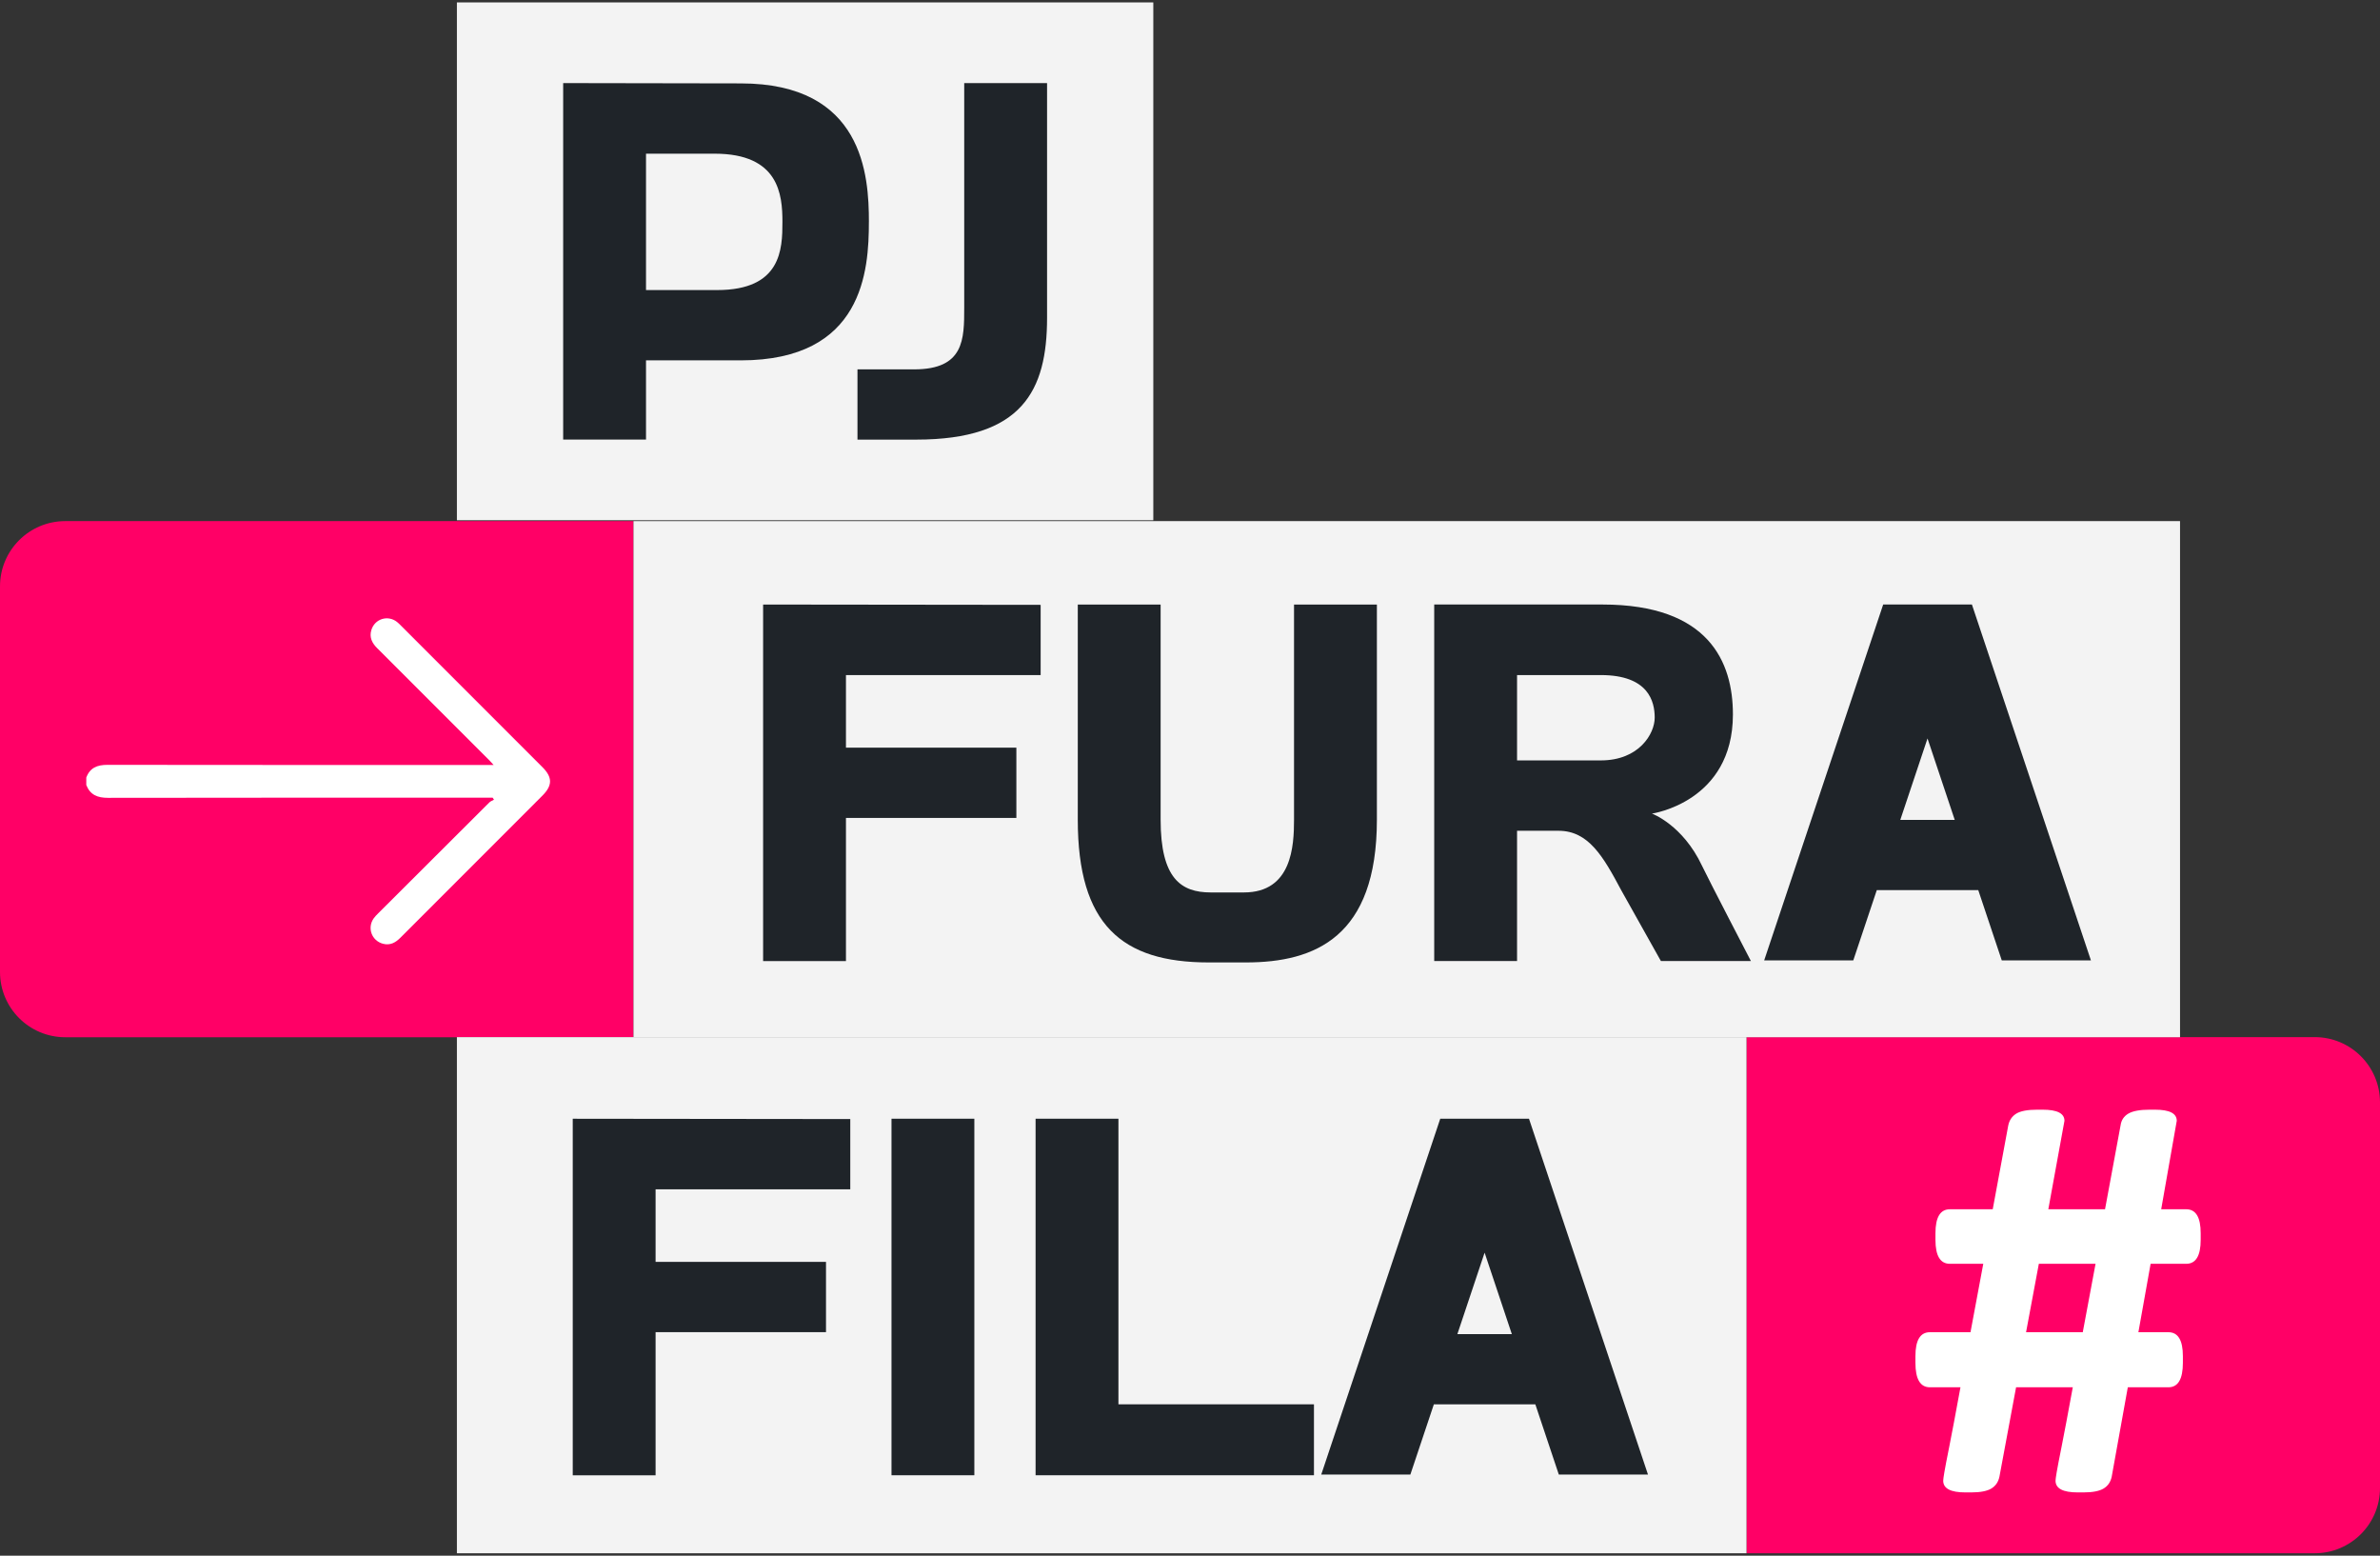 <svg width="404" height="264" viewBox="0 0 404 264" fill="none" xmlns="http://www.w3.org/2000/svg">
<rect x="0" y="0" width="404" height="264" fill="#333333" stroke="none"/>
<g clip-path="url(#clip0_37_998)">
<path d="M195.771 0.412H77.558V88.287H195.771V0.412Z" fill="#F3F3F3"/>
<path d="M107.534 176.02H11.078C4.96 176.02 0 171.059 0 164.942V99.51C0 93.392 4.96 88.432 11.078 88.432H107.534V176.02Z" fill="#FF0066"/>
<path d="M296.466 176H392.922C399.04 176 404 180.96 404 187.078V252.51C404 258.627 399.04 263.588 392.922 263.588H296.466V176Z" fill="#FF0066"/>
<path d="M370.056 88.432H107.534V176.02H370.056V88.432Z" fill="#F3F3F3"/>
<path d="M296.466 176H77.558V263.588H296.466V176Z" fill="#F3F3F3"/>
<path d="M147.491 37.651C147.491 45.878 146.559 61.154 125.734 61.154H109.659V74.599H95.597V14.1C95.597 14.1 120.383 14.152 125.738 14.152C146.559 14.152 147.495 29.775 147.495 37.651H147.491ZM132.816 37.651C132.816 33.026 132.223 26.081 121.318 26.081H109.659V49.225H121.721C132.646 49.225 132.816 42.281 132.816 37.651Z" fill="#1F2429"/>
<path d="M145.555 62.682H155.169C163.674 62.682 163.674 57.573 163.674 52.197V14.1H177.737V53.931C177.737 66.292 173.531 74.603 155.52 74.603H145.555V62.682Z" fill="#1F2429"/>
<path d="M143.599 114.56V126.88H172.526V138.801H143.599V163.095H129.537V102.591L176.648 102.643V114.564H143.599V114.56Z" fill="#1F2429"/>
<path d="M233.724 102.591V139.108C233.724 159.018 223.219 163.325 211.507 163.325H205.168C190.388 163.325 182.951 156.892 182.951 139.108V102.591H197.014V139.108C197.014 149.073 200.47 151.448 205.519 151.448H211.153C219.303 151.448 219.658 143.544 219.658 139.108V102.591H233.72H233.724Z" fill="#1F2429"/>
<path d="M297.208 163.091H281.936L275.189 151.053C272.136 145.326 269.64 140.983 264.563 140.983H257.517V163.091H243.455V102.587H272.011C290.082 102.587 294.159 112.346 294.159 121.243C294.159 136.128 280.411 138.067 280.411 138.067C280.411 138.067 285.63 139.955 288.917 146.927C289.905 149.028 297.212 163.087 297.212 163.087L297.208 163.091ZM280.883 121.787C280.883 119.073 279.859 114.56 271.729 114.56H257.517V129.042H271.729C278.246 129.042 280.883 124.501 280.883 121.783V121.787Z" fill="#1F2429"/>
<path d="M335.802 151.053H318.582L314.593 162.974H299.466L319.63 102.696L319.666 102.587H334.729L334.765 102.696L354.929 162.974H339.794L335.806 151.053H335.802ZM331.813 139.136L327.192 125.316L322.57 139.136H331.813Z" fill="#1F2429"/>
<path d="M111.285 201.822V214.142H140.212V226.063H111.285V250.356H97.222V189.852L144.333 189.905V201.826H111.285V201.822Z" fill="#1F2429"/>
<path d="M151.33 250.352V189.848H165.393V250.352H151.33Z" fill="#1F2429"/>
<path d="M223.041 238.314V250.352H175.789V189.848H189.851V238.314H223.041Z" fill="#1F2429"/>
<path d="M260.615 238.314H243.395L239.406 250.235H224.279L244.443 189.957L244.479 189.848H259.542L259.578 189.957L279.742 250.235H264.607L260.619 238.314H260.615ZM256.63 226.397L252.009 212.577L247.387 226.397H256.63Z" fill="#1F2429"/>
<path d="M14.639 131.978C15.26 130.284 16.51 129.792 18.244 129.796C39.691 129.828 61.137 129.816 82.583 129.816C82.914 129.816 83.245 129.816 83.789 129.816C83.487 129.486 83.305 129.268 83.108 129.07C76.748 122.71 70.396 116.347 64.025 109.995C63.141 109.112 62.657 108.14 63.044 106.894C63.625 105.007 65.843 104.325 67.392 105.543C67.634 105.732 67.848 105.954 68.065 106.172C76.074 114.181 84.079 122.19 92.089 130.199C93.794 131.905 93.794 133.293 92.089 135.002C84.043 143.048 75.998 151.089 67.96 159.139C67.13 159.969 66.222 160.478 65.008 160.155C63.109 159.651 62.298 157.493 63.416 155.872C63.633 155.558 63.907 155.283 64.178 155.013C70.469 148.73 76.76 142.451 83.063 136.176C83.273 135.966 83.588 135.861 83.854 135.708C83.777 135.595 83.7 135.482 83.628 135.369C83.309 135.369 82.991 135.369 82.672 135.369C61.226 135.369 39.779 135.357 18.333 135.394C16.567 135.394 15.304 134.902 14.647 133.212V131.982L14.639 131.978Z" fill="white"/>
<path d="M333.632 253.264C331.115 253.264 329.857 252.602 329.857 251.279C329.857 251.09 329.918 250.618 330.047 249.864C330.172 249.11 330.454 247.63 330.898 245.428C331.337 243.226 331.966 239.891 332.785 235.423H327.595C325.958 235.423 325.139 234.039 325.139 231.269V230.136C325.139 227.43 325.958 226.079 327.595 226.079H334.487L336.657 214.468H330.995C329.357 214.468 328.539 213.117 328.539 210.407V209.274C328.539 206.568 329.357 205.213 330.995 205.213H338.262L340.903 190.961C341.093 190.082 341.548 189.421 342.27 188.977C342.992 188.537 344.174 188.316 345.811 188.316H346.755C349.211 188.316 350.437 188.945 350.437 190.203L347.698 205.213H357.325L359.966 190.961C360.091 190.082 360.531 189.421 361.289 188.977C362.043 188.537 363.237 188.316 364.874 188.316H365.818C368.274 188.316 369.5 188.945 369.5 190.203L366.858 205.213H371.105C372.742 205.213 373.561 206.568 373.561 209.274V210.407C373.561 213.113 372.742 214.468 371.105 214.468H365.063L362.987 226.079H368.084C369.721 226.079 370.54 227.434 370.54 230.136V231.269C370.54 234.039 369.721 235.423 368.084 235.423H361.192L358.454 250.618C358.264 251.501 357.808 252.163 357.087 252.602C356.361 253.042 355.215 253.264 353.643 253.264H352.699C350.182 253.264 348.924 252.602 348.924 251.279C348.924 251.09 348.985 250.618 349.114 249.864C349.239 249.11 349.521 247.63 349.965 245.428C350.404 243.226 351.033 239.891 351.852 235.423H342.226L339.395 250.618C339.205 251.501 338.75 252.163 338.028 252.602C337.302 253.042 336.156 253.264 334.584 253.264H333.64H333.632ZM343.92 226.079H353.546L355.715 214.468H346.089L343.92 226.079Z" fill="white"/>
</g>
<defs>
<clipPath id="clip0_37_998">
<rect width="404" height="263.175" fill="white" transform="translate(0 0.412)"/>
</clipPath>
</defs>
</svg>

